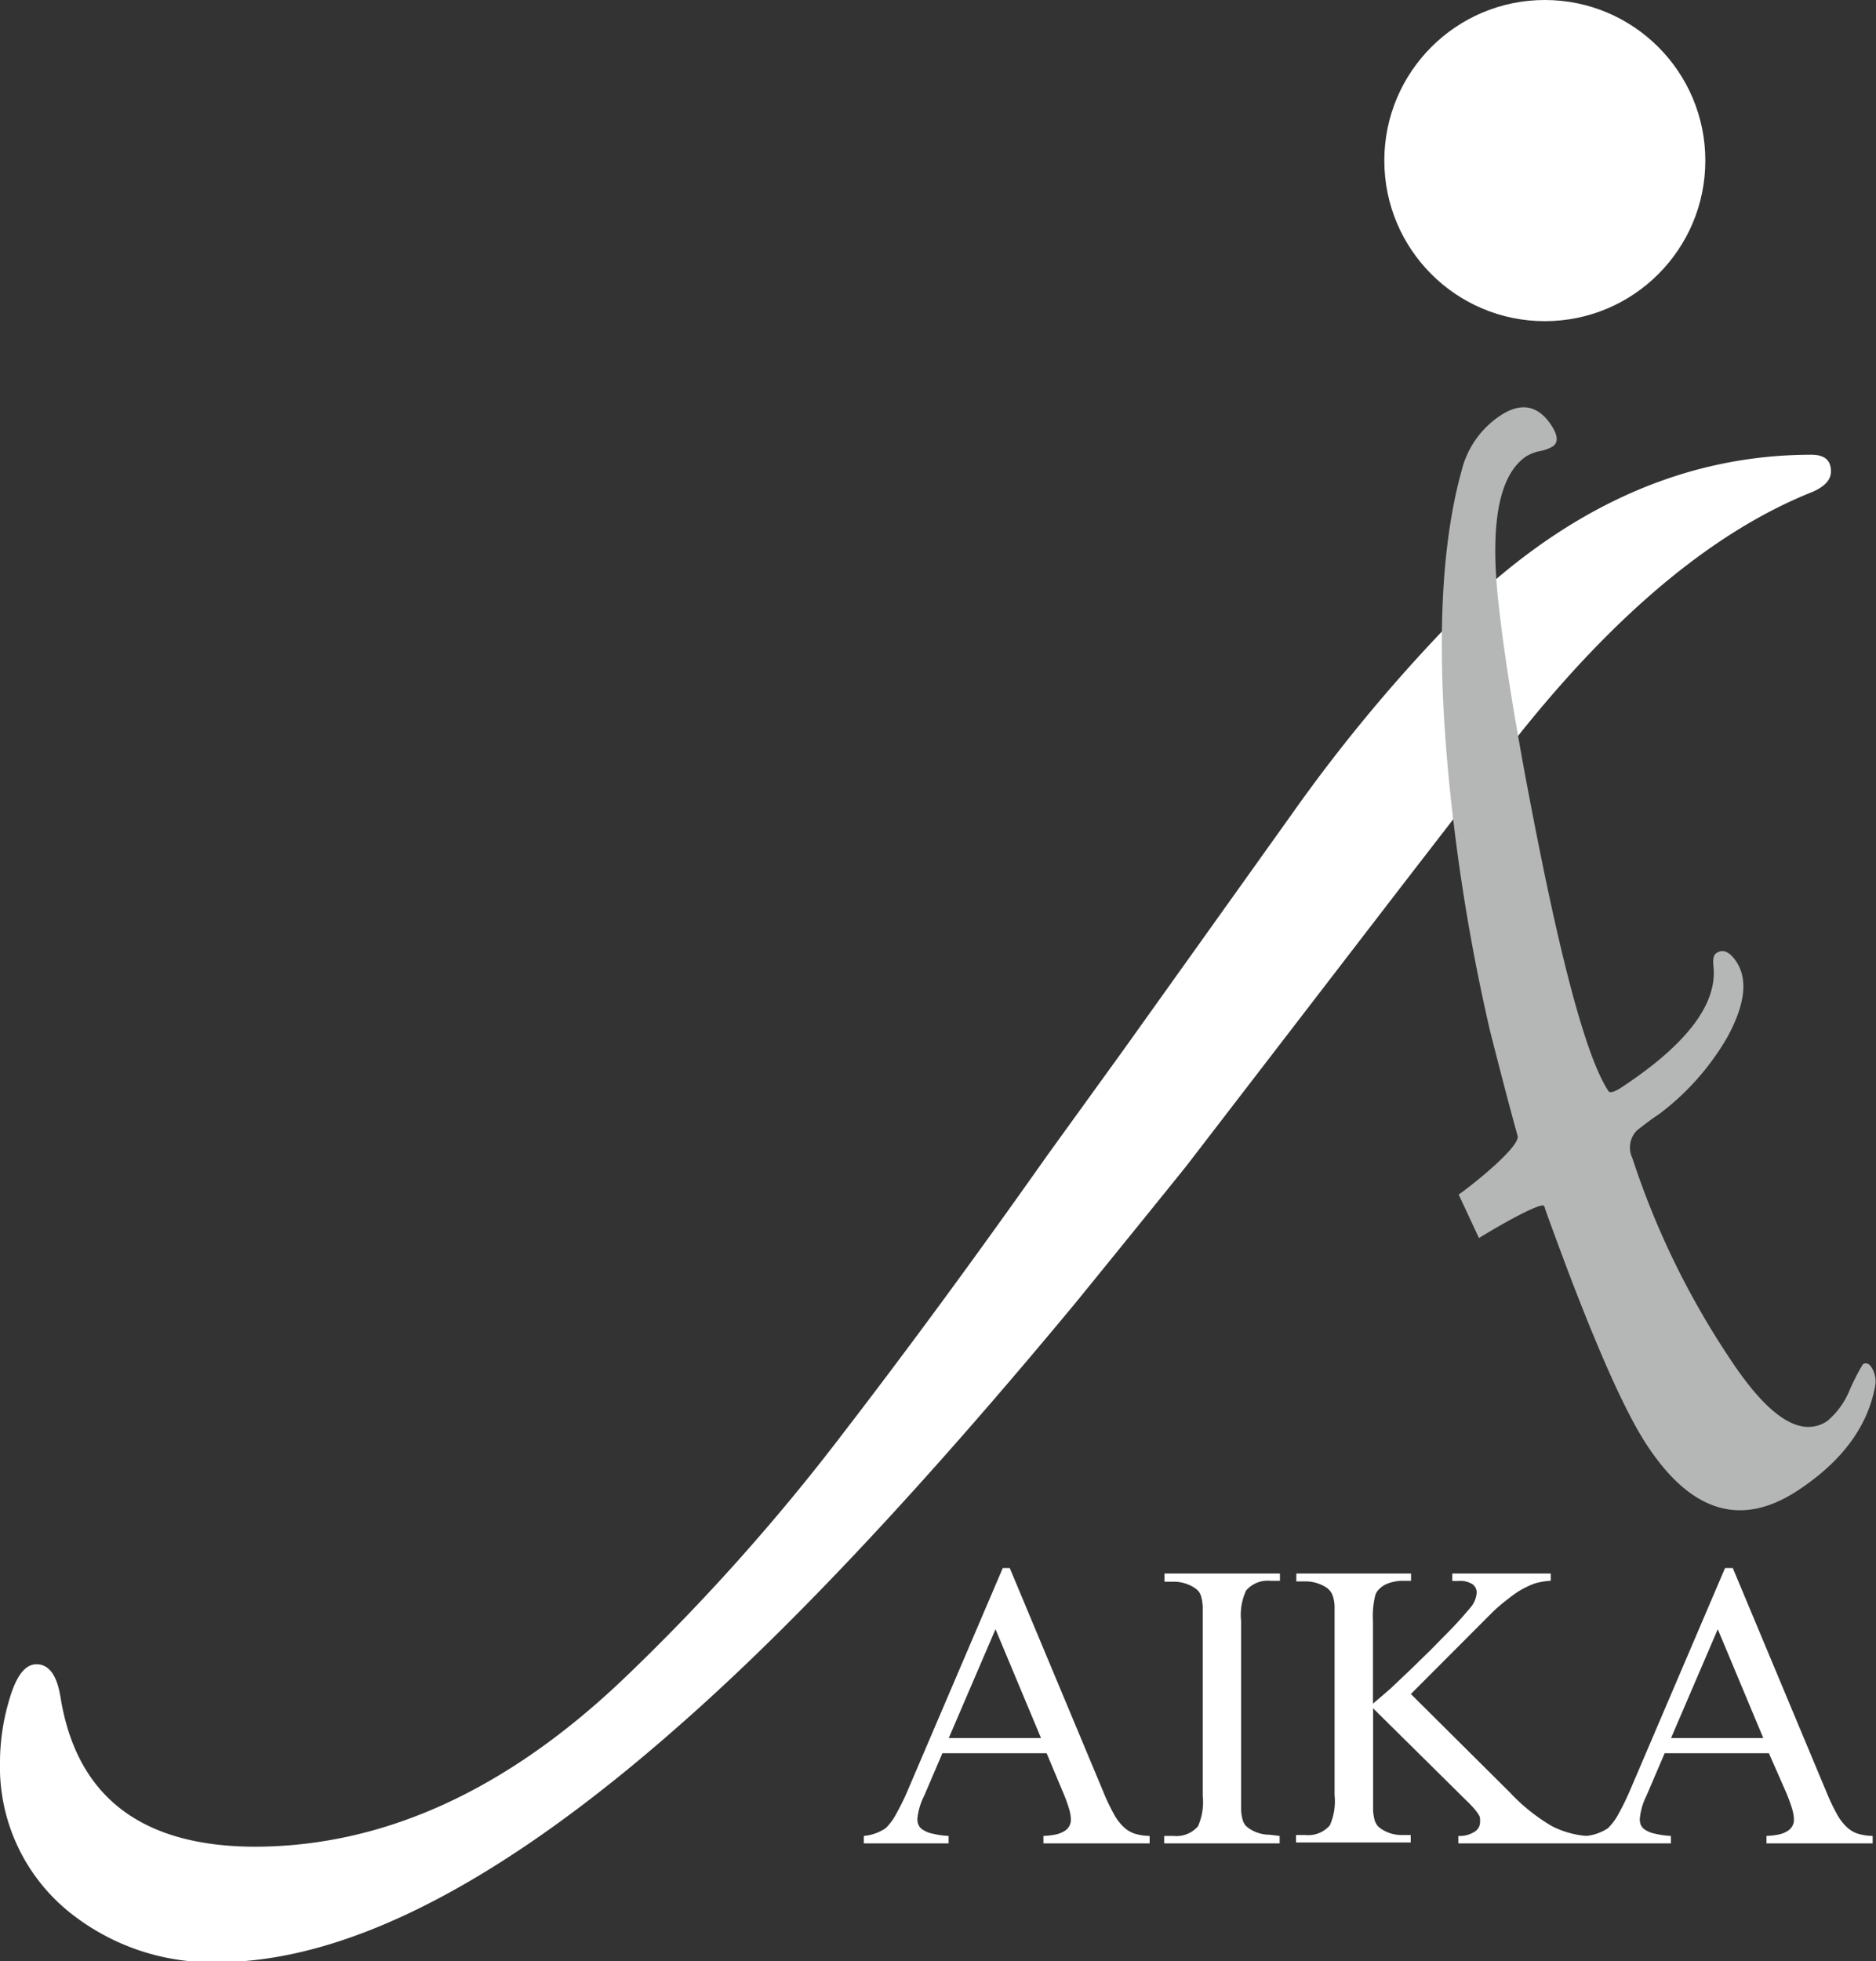 <svg id="レイヤー_1" data-name="レイヤー 1" xmlns="http://www.w3.org/2000/svg" viewBox="0 0 123.66 129.22"><rect x="0" y="0" width="123.66" height="129.22" fill="#333333" stroke="none"/><defs><style>.cls-1{fill:#fff;}.cls-2{fill:#b5b6b6;}</style></defs><path class="cls-1" d="M356.47,387.38c0-.73-.43-1.09-1.29-1.09q-12,0-22.27,9.52a106.87,106.87,0,0,0-12.05,14.26q-5.52,7.73-11,15.4l-5.06,7q-7,9.92-13.39,18.22A138.65,138.65,0,0,1,277,466.83Q265.39,477.95,252.64,478q-11.28,0-12.87-9.84c-.23-1.45-.76-2.18-1.58-2.18s-1.41.88-1.88,2.62a14.32,14.32,0,0,0-.53,3.77,12.3,12.3,0,0,0,4.46,9.85,15,15,0,0,0,9.87,3.39q12.87,0,30.74-15.86,11-9.7,25.85-27.61,4.88-6,7.29-9l13.34-17.34s7.83-10.16,9.05-11.65q9.51-11.71,18.92-15.43C356.08,388.36,356.47,387.94,356.47,387.38Z" transform="translate(-235.78 -356.33)"/><path class="cls-2" d="M334.65,383.73a6.08,6.08,0,0,0-2.53,3.63q-2.22,8-.65,22.08A128.44,128.44,0,0,0,334,424.26q1.16,4.56,1.82,6.92c.14.77-3.29,3.46-3.89,3.85l1.34,2.87c.52-.34,4.08-2.45,4.31-2.11q-.11-.17,1.59,4.37c2.14,5.61,3.86,9.41,5.19,11.41q4.37,6.63,9.94,2.95,4.29-2.83,5.06-6.75a1.75,1.75,0,0,0-.22-1.36c-.17-.26-.37-.32-.57-.19a15.73,15.73,0,0,0-.85,1.65,5.23,5.23,0,0,1-1.5,2.09q-2.58,1.69-6.38-4.07a53.89,53.89,0,0,1-6.46-13.26,1.6,1.6,0,0,1,.31-1.83c.61-.48,1.09-.83,1.43-1.05a16.93,16.93,0,0,0,4.5-5.05q1.78-3.24.62-5c-.44-.67-.89-.87-1.33-.57q-.27.18-.18.9.36,3.69-6,7.9c-.52.35-.83.44-.93.28q-1.91-2.88-4.5-15.72-2.16-10.73-2.79-16.86-.75-7.5,1.9-9.25a2.93,2.93,0,0,1,.87-.33,2.5,2.5,0,0,0,.84-.3c.39-.25.36-.72-.08-1.4C337.15,383,336,382.82,334.65,383.73Z" transform="translate(-235.78 -356.33)"/><path class="cls-1" d="M304.77,471.84H297.9l-1.2,2.8a4.28,4.28,0,0,0-.45,1.54,1,1,0,0,0,.08.39.71.71,0,0,0,.29.32,1.87,1.87,0,0,0,.63.25,6,6,0,0,0,1.06.15v.49h-5.59v-.49a3.06,3.06,0,0,0,1.44-.51,3.76,3.76,0,0,0,.7-.95,16.16,16.16,0,0,0,.78-1.6l6.24-14.59h.46l6.17,14.75a13,13,0,0,0,.7,1.47,3.28,3.28,0,0,0,.66.86,1.87,1.87,0,0,0,.74.43,3.66,3.66,0,0,0,.95.14v.49h-7v-.49a4.89,4.89,0,0,0,.88-.11,1.77,1.77,0,0,0,.55-.24.89.89,0,0,0,.29-.33.87.87,0,0,0,.09-.4,2.68,2.68,0,0,0-.13-.74,10.27,10.27,0,0,0-.4-1.08Zm-.37-1-3-7.17-3.08,7.17Z" transform="translate(-235.78 -356.33)"/><path class="cls-1" d="M320.13,477.29v.49h-7.61v-.49h.63a1.87,1.87,0,0,0,1.6-.64,3.93,3.93,0,0,0,.31-2V463.18c0-.42,0-.76,0-1a3.3,3.3,0,0,0-.1-.65,1,1,0,0,0-.21-.4,1.61,1.61,0,0,0-.37-.27,2.52,2.52,0,0,0-1.21-.32h-.63V460h7.61v.48h-.65a1.87,1.87,0,0,0-1.58.64,3.8,3.8,0,0,0-.33,2v11.46q0,.62,0,1a3.19,3.19,0,0,0,.1.64,1.08,1.08,0,0,0,.21.4,2,2,0,0,0,.38.28,2.43,2.43,0,0,0,1.19.31Z" transform="translate(-235.78 -356.33)"/><path class="cls-1" d="M328.78,467.94l6.54,6.5a12.29,12.29,0,0,0,2.75,2.2,6.06,6.06,0,0,0,2.28.65v.49h-8.44v-.49A1.81,1.81,0,0,0,333,477a.74.74,0,0,0,.34-.57,2.16,2.16,0,0,0,0-.28.53.53,0,0,0-.1-.27,2.54,2.54,0,0,0-.27-.37c-.13-.15-.31-.34-.55-.57l-6.13-6.06v5.72q0,.62,0,1a3.19,3.19,0,0,0,.1.64,1.08,1.08,0,0,0,.21.4,1.7,1.7,0,0,0,.38.28,2.4,2.4,0,0,0,1.19.31h.6v.49h-7.56v-.49h.63a1.87,1.87,0,0,0,1.6-.64,3.93,3.93,0,0,0,.31-2V463.18c0-.4,0-.73,0-1a2.2,2.2,0,0,0-.1-.64,1.06,1.06,0,0,0-.21-.41,1.22,1.22,0,0,0-.37-.29,2.52,2.52,0,0,0-1.21-.32h-.63V460h7.56v.48h-.6a2.35,2.35,0,0,0-.51.06,2.4,2.4,0,0,0-.52.16,1.55,1.55,0,0,0-.43.29,1,1,0,0,0-.29.42,5.79,5.79,0,0,0-.16,1.73v5.43q.51-.42,1.17-1l1.34-1.27,1.36-1.33,1.22-1.24c.37-.38.67-.71.92-1s.41-.47.48-.56a1.69,1.69,0,0,0,.35-.92.67.67,0,0,0-.26-.53,1.5,1.5,0,0,0-.94-.23h-.41V460H338v.48a4.63,4.63,0,0,0-1,.16,4.72,4.72,0,0,0-.52.21,6.16,6.16,0,0,0-.64.35,8.77,8.77,0,0,0-.75.55,11,11,0,0,0-.91.78Z" transform="translate(-235.78 -356.33)"/><path class="cls-1" d="M352.38,471.84h-6.87l-1.2,2.8a4.21,4.21,0,0,0-.44,1.54,1,1,0,0,0,.07.39.78.78,0,0,0,.29.32,1.87,1.87,0,0,0,.63.25,6,6,0,0,0,1.06.15v.49h-5.59v-.49a3.11,3.11,0,0,0,1.44-.51,3.76,3.76,0,0,0,.7-.95,16.16,16.16,0,0,0,.78-1.6l6.24-14.59H350l6.17,14.75a13,13,0,0,0,.7,1.47,3.28,3.28,0,0,0,.66.86,1.87,1.87,0,0,0,.74.43,3.6,3.6,0,0,0,.95.14v.49h-7v-.49a4.89,4.89,0,0,0,.88-.11,1.77,1.77,0,0,0,.55-.24.89.89,0,0,0,.29-.33.87.87,0,0,0,.09-.4,2.68,2.68,0,0,0-.13-.74,10.27,10.27,0,0,0-.4-1.08Zm-.37-1-3-7.17-3.08,7.17Z" transform="translate(-235.78 -356.33)"/><circle class="cls-1" cx="101.83" cy="10.58" r="10.58"/></svg>